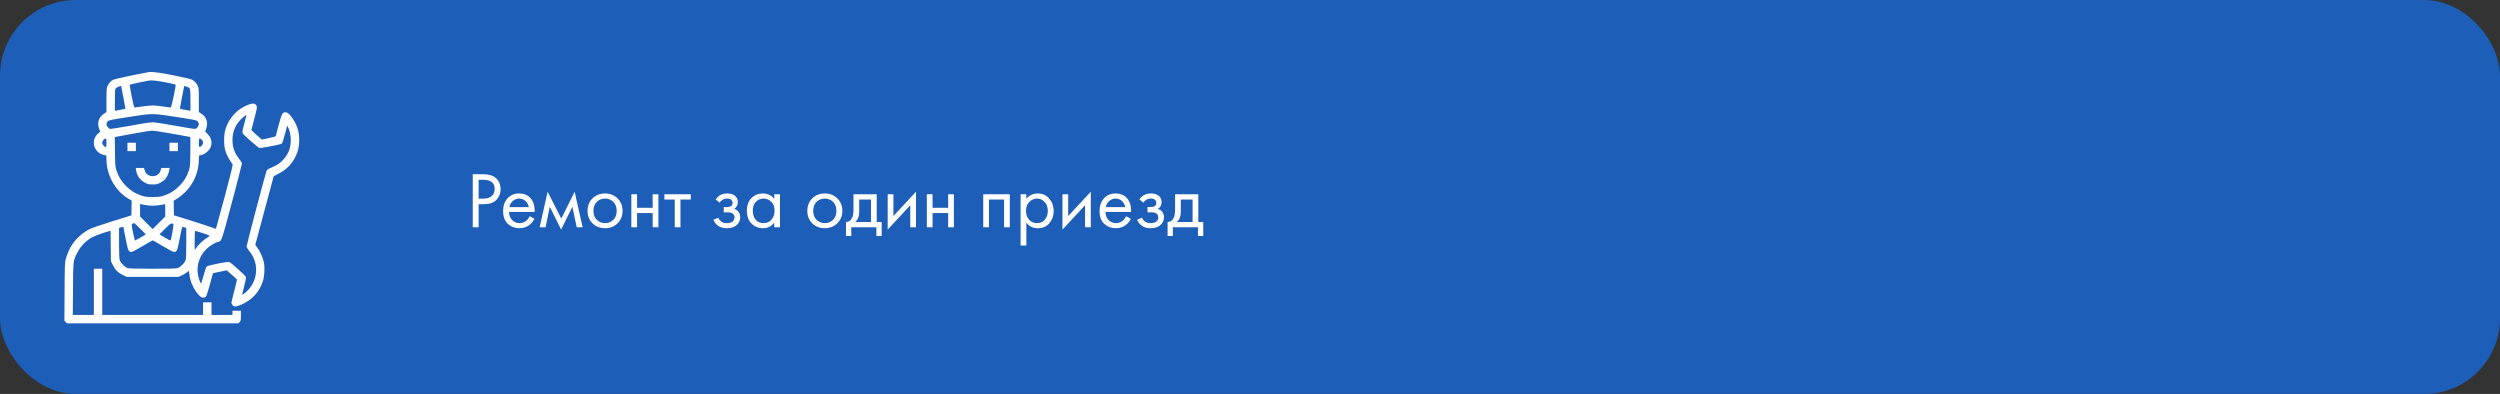 <?xml version="1.0" encoding="UTF-8"?> <svg xmlns="http://www.w3.org/2000/svg" width="660" height="104" viewBox="0 0 660 104" fill="none"><rect x="0" y="0" width="660" height="104" fill="#333333" stroke="none"/> <rect width="660" height="104" rx="20" fill="#1D5EB8"></rect> <path d="M124.806 45.993H127.347C128.943 45.993 130.119 46.322 130.875 46.98C131.729 47.708 132.156 48.709 132.156 49.983C132.156 51.075 131.785 52.006 131.043 52.776C130.315 53.532 129.209 53.91 127.725 53.91H126.36V60H124.806V45.993ZM126.36 47.463V52.44H127.641C128.565 52.44 129.286 52.216 129.804 51.768C130.336 51.32 130.602 50.697 130.602 49.899C130.602 48.275 129.573 47.463 127.515 47.463H126.36ZM139.837 57.081L141.097 57.774C140.803 58.334 140.446 58.803 140.026 59.181C139.228 59.895 138.262 60.252 137.128 60.252C135.952 60.252 134.937 59.874 134.083 59.118C133.243 58.348 132.823 57.207 132.823 55.695C132.823 54.365 133.201 53.266 133.957 52.398C134.727 51.516 135.756 51.075 137.044 51.075C138.5 51.075 139.599 51.607 140.341 52.671C140.929 53.511 141.202 54.603 141.16 55.947H134.377C134.391 56.829 134.664 57.543 135.196 58.089C135.728 58.635 136.379 58.908 137.149 58.908C137.835 58.908 138.43 58.698 138.934 58.278C139.326 57.942 139.627 57.543 139.837 57.081ZM134.482 54.687H139.606C139.48 54.001 139.179 53.455 138.703 53.049C138.241 52.629 137.688 52.419 137.044 52.419C136.414 52.419 135.854 52.636 135.364 53.07C134.888 53.49 134.594 54.029 134.482 54.687ZM142.472 60L144.572 50.613L148.184 57.711L151.712 50.613L153.812 60H152.258L151.103 54.603L148.142 60.609L145.139 54.603L144.026 60H142.472ZM163.032 58.95C162.164 59.818 161.065 60.252 159.735 60.252C158.405 60.252 157.299 59.818 156.417 58.95C155.549 58.082 155.115 56.99 155.115 55.674C155.115 54.344 155.549 53.245 156.417 52.377C157.299 51.509 158.405 51.075 159.735 51.075C161.065 51.075 162.164 51.509 163.032 52.377C163.914 53.245 164.355 54.344 164.355 55.674C164.355 56.99 163.914 58.082 163.032 58.95ZM161.898 53.28C161.31 52.706 160.589 52.419 159.735 52.419C158.881 52.419 158.153 52.713 157.551 53.301C156.963 53.875 156.669 54.666 156.669 55.674C156.669 56.682 156.97 57.473 157.572 58.047C158.174 58.621 158.895 58.908 159.735 58.908C160.575 58.908 161.296 58.621 161.898 58.047C162.5 57.473 162.801 56.682 162.801 55.674C162.801 54.652 162.5 53.854 161.898 53.28ZM166.674 60V51.285H168.186V54.855H172.302V51.285H173.814V60H172.302V56.241H168.186V60H166.674ZM182.373 52.671H179.643V60H178.131V52.671H175.401V51.285H182.373V52.671ZM189.998 53.511L188.948 52.65C189.284 52.16 189.655 51.796 190.061 51.558C190.607 51.236 191.244 51.075 191.972 51.075C192.854 51.075 193.54 51.278 194.03 51.684C194.534 52.118 194.786 52.671 194.786 53.343C194.786 54.155 194.457 54.764 193.799 55.17C194.219 55.268 194.555 55.457 194.807 55.737C195.213 56.171 195.416 56.703 195.416 57.333C195.416 58.271 195.038 59.02 194.282 59.58C193.666 60.028 192.84 60.252 191.804 60.252C190.88 60.252 190.103 60.007 189.473 59.517C188.997 59.167 188.612 58.67 188.318 58.026L189.62 57.48C189.774 57.872 190.033 58.201 190.397 58.467C190.789 58.761 191.265 58.908 191.825 58.908C192.483 58.908 192.973 58.796 193.295 58.572C193.701 58.306 193.904 57.9 193.904 57.354C193.904 56.906 193.729 56.57 193.379 56.346C193.085 56.15 192.609 56.052 191.951 56.052H191.069V54.666H191.804C192.336 54.666 192.714 54.589 192.938 54.435C193.246 54.239 193.4 53.973 193.4 53.637C193.4 53.245 193.274 52.944 193.022 52.734C192.784 52.524 192.413 52.419 191.909 52.419C191.475 52.419 191.076 52.531 190.712 52.755C190.404 52.951 190.166 53.203 189.998 53.511ZM204.401 52.524V51.285H205.913V60H204.401V58.782C203.645 59.762 202.651 60.252 201.419 60.252C200.243 60.252 199.242 59.846 198.416 59.034C197.59 58.222 197.177 57.088 197.177 55.632C197.177 54.204 197.583 53.091 198.395 52.293C199.221 51.481 200.229 51.075 201.419 51.075C202.679 51.075 203.673 51.558 204.401 52.524ZM201.587 52.419C200.789 52.419 200.11 52.706 199.55 53.28C199.004 53.84 198.731 54.624 198.731 55.632C198.731 56.598 198.983 57.389 199.487 58.005C200.005 58.607 200.705 58.908 201.587 58.908C202.469 58.908 203.169 58.593 203.687 57.963C204.219 57.333 204.485 56.563 204.485 55.653C204.485 54.617 204.191 53.819 203.603 53.259C203.015 52.699 202.343 52.419 201.587 52.419ZM221.049 58.95C220.181 59.818 219.082 60.252 217.752 60.252C216.422 60.252 215.316 59.818 214.434 58.95C213.566 58.082 213.132 56.99 213.132 55.674C213.132 54.344 213.566 53.245 214.434 52.377C215.316 51.509 216.422 51.075 217.752 51.075C219.082 51.075 220.181 51.509 221.049 52.377C221.931 53.245 222.372 54.344 222.372 55.674C222.372 56.99 221.931 58.082 221.049 58.95ZM219.915 53.28C219.327 52.706 218.606 52.419 217.752 52.419C216.898 52.419 216.17 52.713 215.568 53.301C214.98 53.875 214.686 54.666 214.686 55.674C214.686 56.682 214.987 57.473 215.589 58.047C216.191 58.621 216.912 58.908 217.752 58.908C218.592 58.908 219.313 58.621 219.915 58.047C220.517 57.473 220.818 56.682 220.818 55.674C220.818 54.652 220.517 53.854 219.915 53.28ZM225.321 51.285H231.453V58.614H232.755V62.31H231.369V60H224.733V62.31H223.347V58.614C224.075 58.6 224.614 58.222 224.964 57.48C225.202 56.99 225.321 56.22 225.321 55.17V51.285ZM229.941 58.614V52.671H226.833V55.947C226.833 57.109 226.483 57.998 225.783 58.614H229.941ZM234.35 51.285H235.862V57.039L241.826 50.613V60H240.314V54.183L234.35 60.609V51.285ZM244.686 60V51.285H246.198V54.855H250.314V51.285H251.826V60H250.314V56.241H246.198V60H244.686ZM259.574 51.285H266.588V60H265.076V52.671H261.086V60H259.574V51.285ZM270.951 58.782V64.83H269.439V51.285H270.951V52.503C271.721 51.551 272.715 51.075 273.933 51.075C275.235 51.075 276.264 51.537 277.02 52.461C277.79 53.371 278.175 54.449 278.175 55.695C278.175 56.955 277.797 58.033 277.041 58.929C276.285 59.811 275.27 60.252 273.996 60.252C272.722 60.252 271.707 59.762 270.951 58.782ZM273.786 58.908C274.64 58.908 275.326 58.6 275.844 57.984C276.362 57.354 276.621 56.591 276.621 55.695C276.621 54.687 276.334 53.889 275.76 53.301C275.186 52.713 274.521 52.419 273.765 52.419C273.009 52.419 272.337 52.713 271.749 53.301C271.161 53.889 270.867 54.68 270.867 55.674C270.867 56.584 271.133 57.354 271.665 57.984C272.211 58.6 272.918 58.908 273.786 58.908ZM280.492 51.285H282.004V57.039L287.968 50.613V60H286.456V54.183L280.492 60.609V51.285ZM297.296 57.081L298.556 57.774C298.262 58.334 297.905 58.803 297.485 59.181C296.687 59.895 295.721 60.252 294.587 60.252C293.411 60.252 292.396 59.874 291.542 59.118C290.702 58.348 290.282 57.207 290.282 55.695C290.282 54.365 290.66 53.266 291.416 52.398C292.186 51.516 293.215 51.075 294.503 51.075C295.959 51.075 297.058 51.607 297.8 52.671C298.388 53.511 298.661 54.603 298.619 55.947H291.836C291.85 56.829 292.123 57.543 292.655 58.089C293.187 58.635 293.838 58.908 294.608 58.908C295.294 58.908 295.889 58.698 296.393 58.278C296.785 57.942 297.086 57.543 297.296 57.081ZM291.941 54.687H297.065C296.939 54.001 296.638 53.455 296.162 53.049C295.7 52.629 295.147 52.419 294.503 52.419C293.873 52.419 293.313 52.636 292.823 53.07C292.347 53.49 292.053 54.029 291.941 54.687ZM301.868 53.511L300.818 52.65C301.154 52.16 301.525 51.796 301.931 51.558C302.477 51.236 303.114 51.075 303.842 51.075C304.724 51.075 305.41 51.278 305.9 51.684C306.404 52.118 306.656 52.671 306.656 53.343C306.656 54.155 306.327 54.764 305.669 55.17C306.089 55.268 306.425 55.457 306.677 55.737C307.083 56.171 307.286 56.703 307.286 57.333C307.286 58.271 306.908 59.02 306.152 59.58C305.536 60.028 304.71 60.252 303.674 60.252C302.75 60.252 301.973 60.007 301.343 59.517C300.867 59.167 300.482 58.67 300.188 58.026L301.49 57.48C301.644 57.872 301.903 58.201 302.267 58.467C302.659 58.761 303.135 58.908 303.695 58.908C304.353 58.908 304.843 58.796 305.165 58.572C305.571 58.306 305.774 57.9 305.774 57.354C305.774 56.906 305.599 56.57 305.249 56.346C304.955 56.15 304.479 56.052 303.821 56.052H302.939V54.666H303.674C304.206 54.666 304.584 54.589 304.808 54.435C305.116 54.239 305.27 53.973 305.27 53.637C305.27 53.245 305.144 52.944 304.892 52.734C304.654 52.524 304.283 52.419 303.779 52.419C303.345 52.419 302.946 52.531 302.582 52.755C302.274 52.951 302.036 53.203 301.868 53.511ZM310.223 51.285H316.355V58.614H317.657V62.31H316.271V60H309.635V62.31H308.249V58.614C308.977 58.6 309.516 58.222 309.866 57.48C310.104 56.99 310.223 56.22 310.223 55.17V51.285ZM314.843 58.614V52.671H311.735V55.947C311.735 57.109 311.385 57.998 310.685 58.614H314.843Z" fill="white"></path> <path fill-rule="evenodd" clip-rule="evenodd" d="M39.196 19.045C35.279 19.776 30.28 20.852 29.908 21.043C29.257 21.377 28.736 21.949 28.394 22.704C28.137 23.271 28.111 23.609 28.108 26.453L28.105 29.579L27.382 30.058C26.076 30.922 25.601 32.416 26.151 33.927L26.451 34.75L25.833 35.32C23.879 37.121 24.757 40.273 27.386 40.898L28.105 41.068L28.107 42.041C28.111 46.304 30.486 50.509 34.035 52.537L34.767 52.956L34.729 54.9L34.69 56.843L29.658 58.42C26.891 59.288 24.24 60.191 23.767 60.428C21.996 61.316 20.223 62.86 19.099 64.493C18.46 65.423 17.755 66.982 17.404 68.243C17.105 69.317 17.094 69.594 17.048 77.01L17 84.668L17.348 85.016L17.696 85.364H40.305H62.914L63.254 85.024C63.568 84.71 63.594 84.58 63.594 83.36V82.037H62.485H61.376V82.591V83.146H58.604H55.831V81.482V79.819H54.722H53.613V81.482V83.146H40.305H26.996V77.046V70.947H25.887H24.778V77.046V83.146H21.997H19.216L19.269 76.318C19.328 68.711 19.304 68.919 20.331 66.857C21.272 64.97 22.677 63.526 24.501 62.571C25.286 62.161 27.719 61.292 28.824 61.029L29.195 60.94L29.239 64.946L29.284 68.952L29.802 69.999C30.425 71.26 31.228 72.046 32.517 72.657L33.443 73.095H40.305H47.167L47.976 72.716C48.421 72.508 49.024 72.148 49.316 71.917L49.847 71.496L49.919 71.88C49.959 72.091 50.032 72.572 50.081 72.948C50.293 74.546 51.346 76.703 52.496 77.897C53.033 78.453 53.232 78.571 53.635 78.571C53.951 78.571 54.215 78.471 54.38 78.289C54.529 78.124 54.96 76.793 55.422 75.068L56.209 72.128L58.045 71.744L59.88 71.359L61.148 72.497C61.846 73.124 62.468 73.679 62.532 73.731C62.596 73.783 62.299 75.119 61.873 76.699C61.447 78.279 61.099 79.723 61.099 79.909C61.099 80.095 61.259 80.408 61.455 80.604C61.764 80.913 61.889 80.948 62.391 80.871C62.71 80.822 63.469 80.543 64.079 80.251C66.703 78.994 68.448 77.041 69.356 74.343C69.837 72.913 69.964 70.675 69.648 69.192C69.393 67.993 68.63 66.296 67.916 65.341L67.392 64.639L69.826 55.571L72.259 46.504L73.38 45.937C75.569 44.829 76.981 43.43 78.009 41.349C78.709 39.934 78.994 38.681 79 37.002C79.007 34.781 78.408 32.902 77.114 31.088C76.339 30.002 75.884 29.635 75.314 29.635C74.572 29.635 74.371 30.024 73.588 32.962C73.193 34.449 72.84 35.762 72.806 35.88C72.761 36.033 72.219 36.203 70.928 36.469L69.113 36.842L67.74 35.633C66.985 34.968 66.367 34.373 66.367 34.31C66.367 34.246 66.717 32.887 67.145 31.289C67.828 28.737 67.903 28.334 67.757 27.981C67.397 27.112 66.525 27.135 64.613 28.066C62.651 29.02 61 30.722 60.04 32.778C59.398 34.153 59.163 35.279 59.16 36.988C59.157 39.463 59.688 40.968 61.43 43.416C61.508 43.526 60.738 46.629 59.311 51.959C58.078 56.562 57.043 60.354 57.012 60.385C56.981 60.416 56.529 60.274 56.007 60.069C55.485 59.864 53.002 59.053 50.489 58.266L45.919 56.835L45.883 54.914L45.847 52.994L46.853 52.377C47.407 52.037 48.33 51.288 48.905 50.713C51.207 48.41 52.504 45.278 52.504 42.024C52.504 41.172 52.541 41.003 52.73 41.003C53.788 41.003 55.343 39.781 55.663 38.699C56.038 37.43 55.773 36.377 54.834 35.403L54.178 34.723L54.464 33.877C54.983 32.339 54.522 30.914 53.227 30.058L52.504 29.579L52.501 26.453C52.498 23.609 52.472 23.271 52.215 22.704C51.868 21.937 51.352 21.377 50.665 21.024C50.378 20.876 48.288 20.382 46.021 19.926C42.203 19.158 40.068 18.882 39.196 19.045ZM43.949 21.781C45.228 22.04 46.313 22.29 46.36 22.336C46.516 22.492 45.27 28.388 45.08 28.388C44.984 28.388 44.072 28.263 43.055 28.111C42.038 27.959 40.8 27.835 40.305 27.835C39.809 27.835 38.571 27.959 37.554 28.111C36.537 28.263 35.626 28.388 35.529 28.388C35.41 28.388 35.159 27.412 34.759 25.404C34.432 23.763 34.197 22.389 34.236 22.35C34.3 22.286 38.271 21.434 39.265 21.271C40.057 21.142 41.633 21.313 43.949 21.781ZM31.987 22.748C31.987 22.773 32.236 24.032 32.541 25.546C32.846 27.06 33.096 28.407 33.096 28.539C33.096 28.729 32.89 28.811 32.091 28.937C31.538 29.024 30.914 29.129 30.705 29.169L30.323 29.241L30.328 26.423C30.331 24.231 30.375 23.548 30.526 23.349C30.739 23.068 31.987 22.555 31.987 22.748ZM49.662 23.023C50.245 23.322 50.277 23.495 50.282 26.423L50.286 29.241L49.905 29.169C49.695 29.129 49.071 29.024 48.518 28.937C47.719 28.811 47.513 28.729 47.513 28.539C47.513 28.407 47.763 27.06 48.068 25.546C48.373 24.032 48.622 22.771 48.622 22.746C48.622 22.671 49.358 22.867 49.662 23.023ZM46.959 30.938C51.632 31.665 51.896 31.722 52.192 32.063C52.364 32.261 52.504 32.56 52.503 32.727C52.503 33.199 51.998 33.915 51.595 34.017C51.375 34.072 49.371 33.765 46.496 33.236C43.891 32.757 41.292 32.336 40.721 32.301C39.858 32.249 38.8 32.397 34.521 33.171C31.477 33.721 29.215 34.067 29.006 34.014C28.61 33.915 28.107 33.195 28.106 32.727C28.106 32.56 28.246 32.263 28.417 32.066C28.713 31.728 29.003 31.666 33.997 30.883C40.394 29.879 40.156 29.878 46.959 30.938ZM64.554 32.408C64.009 34.43 63.942 34.841 64.092 35.231C64.213 35.548 68.141 38.98 68.491 39.075C68.754 39.146 73.244 38.314 74.096 38.036C74.566 37.883 74.586 37.828 75.657 33.795L75.822 33.172L76.085 33.685C76.519 34.529 76.764 35.722 76.764 36.983C76.764 39.172 76.079 40.845 74.546 42.401C73.679 43.281 73.125 43.616 71.043 44.517C70.756 44.642 70.46 44.885 70.386 45.057C70.104 45.713 65.119 64.578 65.119 64.989C65.119 65.295 65.303 65.646 65.755 66.2C66.998 67.727 67.615 69.391 67.615 71.224C67.615 73.638 66.553 75.849 64.683 77.326C64.293 77.635 63.953 77.867 63.928 77.842C63.903 77.817 64.138 76.823 64.45 75.633C64.781 74.37 64.982 73.333 64.933 73.143C64.842 72.789 61.032 69.356 60.513 69.16C60.138 69.019 55.118 70.005 54.649 70.313C54.419 70.463 54.213 71.019 53.75 72.74C53.412 73.995 53.096 74.921 53.028 74.853C52.962 74.788 52.759 74.307 52.577 73.785C51.597 70.981 52.306 67.927 54.431 65.803C55.313 64.921 56.733 64.05 57.65 63.829C58.514 63.621 58.449 63.812 61.235 53.396C62.685 47.974 63.871 43.384 63.871 43.194C63.871 42.987 63.587 42.496 63.156 41.961C61.916 40.42 61.38 38.919 61.378 36.977C61.375 34.963 62.015 33.254 63.31 31.813C63.881 31.178 64.972 30.274 65.06 30.362C65.08 30.382 64.852 31.302 64.554 32.408ZM45.561 35.319C48.083 35.776 50.184 36.151 50.229 36.151C50.274 36.151 50.286 37.913 50.255 40.067C50.202 43.819 50.184 44.028 49.845 45.046C49.293 46.703 48.566 47.877 47.318 49.125C46.069 50.374 44.893 51.102 43.239 51.651C42.311 51.958 41.938 52.003 40.305 52.003C38.671 52.003 38.298 51.958 37.37 51.651C35.717 51.102 34.541 50.374 33.292 49.125C32.044 47.877 31.316 46.703 30.764 45.046C30.425 44.029 30.408 43.818 30.354 40.084L30.298 36.185L31.94 35.883C32.843 35.717 34.891 35.34 36.492 35.046C38.094 34.751 39.757 34.505 40.19 34.499C40.622 34.492 43.039 34.862 45.561 35.319ZM28.105 37.676C28.105 38.584 28.067 38.785 27.891 38.785C27.518 38.785 26.996 38.138 26.996 37.676C26.996 37.213 27.518 36.567 27.891 36.567C28.067 36.567 28.105 36.768 28.105 37.676ZM53.273 36.907C53.487 37.121 53.613 37.406 53.613 37.676C53.613 38.138 53.092 38.785 52.718 38.785C52.543 38.785 52.504 38.584 52.504 37.676C52.504 36.432 52.651 36.285 53.273 36.907ZM33.651 38.785V39.894H34.76H35.869V38.785V37.676H34.76H33.651V38.785ZM44.741 38.785V39.894H45.85H46.959V38.785V37.676H45.85H44.741V38.785ZM35.935 44.982C36.148 46.404 36.942 47.514 38.249 48.219C39.051 48.651 39.228 48.692 40.305 48.692C41.381 48.692 41.559 48.651 42.356 48.221C42.837 47.961 43.386 47.564 43.577 47.337C44.098 46.718 44.564 45.718 44.674 44.984L44.772 44.33H43.676H42.58L42.419 44.934C41.856 47.036 38.753 47.036 38.191 44.934L38.029 44.33H36.933H35.837L35.935 44.982ZM38.641 54.18C39.723 54.364 41.164 54.334 42.453 54.101C43.063 53.991 43.578 53.899 43.597 53.898C43.616 53.897 43.632 54.629 43.632 55.526V57.157L41.968 58.817L40.305 60.476L38.641 58.817L36.978 57.157V55.509V53.861L37.428 53.955C37.676 54.008 38.222 54.109 38.641 54.18ZM37.015 60.379L38.503 61.871L37.151 62.677C36.408 63.121 35.738 63.494 35.664 63.507C35.545 63.527 34.791 60.067 34.768 59.401C34.761 59.199 35.118 58.936 35.455 58.895C35.494 58.89 36.196 59.558 37.015 60.379ZM45.801 59.235C45.875 59.429 45.172 63.339 45.036 63.485C44.988 63.537 44.31 63.194 43.529 62.724L42.109 61.869L43.575 60.399C44.811 59.158 45.094 58.939 45.387 58.995C45.578 59.031 45.764 59.139 45.801 59.235ZM32.612 60.168C32.654 60.34 32.928 61.724 33.221 63.244C33.794 66.214 33.931 66.51 34.724 66.51C34.924 66.51 36.169 65.853 37.614 64.986C39.011 64.147 40.225 63.461 40.312 63.461C40.399 63.461 41.612 64.147 43.008 64.986C44.425 65.837 45.698 66.51 45.89 66.51C46.69 66.51 46.815 66.227 47.441 62.999C47.762 61.345 48.053 59.964 48.088 59.929C48.123 59.894 48.382 59.936 48.664 60.023L49.177 60.18V64.126C49.177 66.82 49.123 68.254 49.008 68.643C48.783 69.405 47.635 70.553 46.873 70.778C46.464 70.899 44.609 70.947 40.305 70.947C36.001 70.947 34.145 70.899 33.736 70.778C32.974 70.553 31.826 69.405 31.601 68.643C31.486 68.254 31.433 66.819 31.433 64.123V60.174L31.883 60.029C32.525 59.823 32.528 59.824 32.612 60.168ZM53.474 61.529C54.428 61.839 55.256 62.14 55.316 62.199C55.376 62.258 55.045 62.54 54.582 62.827C53.635 63.411 52.497 64.473 51.836 65.388L51.395 65.998V63.481C51.395 61.561 51.436 60.965 51.568 60.966C51.664 60.966 52.521 61.22 53.474 61.529Z" fill="white"></path> </svg> 
